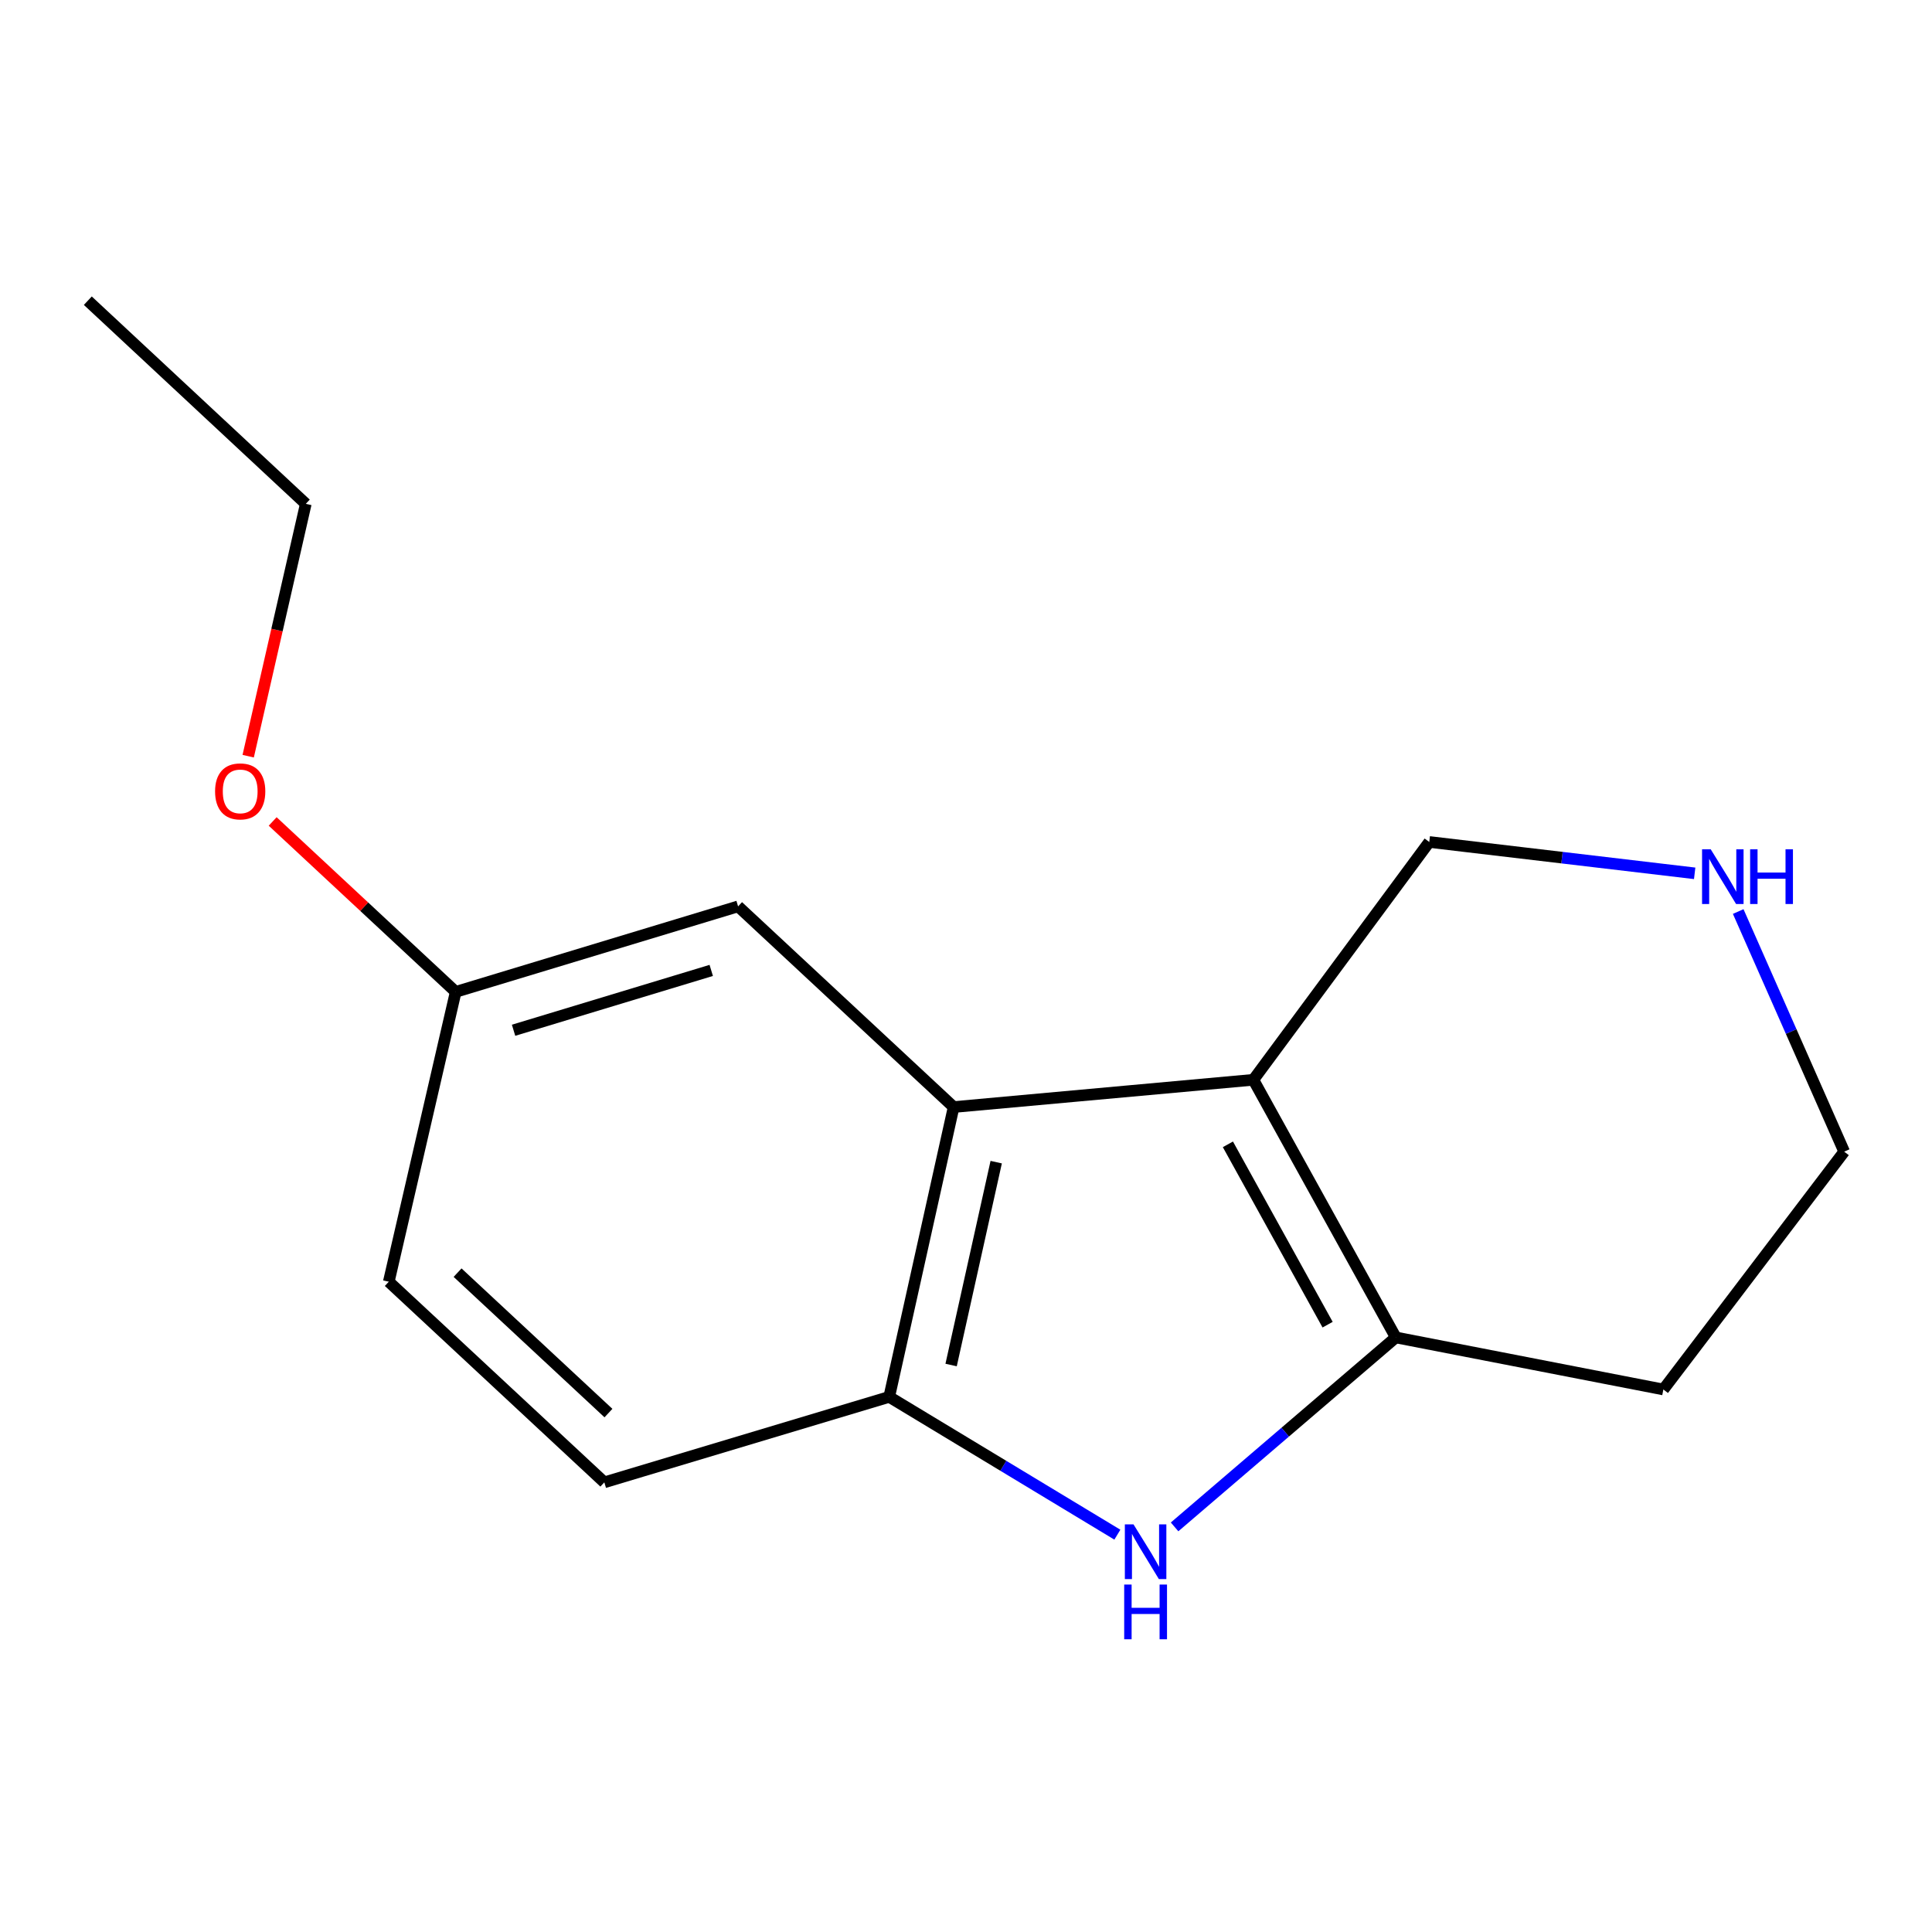 <?xml version='1.0' encoding='iso-8859-1'?>
<svg version='1.1' baseProfile='full'
              xmlns='http://www.w3.org/2000/svg'
                      xmlns:rdkit='http://www.rdkit.org/xml'
                      xmlns:xlink='http://www.w3.org/1999/xlink'
                  xml:space='preserve'
width='1000px' height='1000px' viewBox='0 0 1000 1000'>
<!-- END OF HEADER -->
<rect style='opacity:1.0;fill:#FFFFFF;stroke:none' width='1000' height='1000' x='0' y='0'> </rect>
<path class='bond-0' d='M 648.735,558.903 L 722.465,692.252' style='fill:none;fill-rule:evenodd;stroke:#000000;stroke-width:6px;stroke-linecap:butt;stroke-linejoin:miter;stroke-opacity:1' />
<path class='bond-0' d='M 635.558,592.305 L 687.169,685.65' style='fill:none;fill-rule:evenodd;stroke:#000000;stroke-width:6px;stroke-linecap:butt;stroke-linejoin:miter;stroke-opacity:1' />
<path class='bond-2' d='M 648.735,558.903 L 493.599,573.011' style='fill:none;fill-rule:evenodd;stroke:#000000;stroke-width:6px;stroke-linecap:butt;stroke-linejoin:miter;stroke-opacity:1' />
<path class='bond-7' d='M 648.735,558.903 L 739.789,435.8' style='fill:none;fill-rule:evenodd;stroke:#000000;stroke-width:6px;stroke-linecap:butt;stroke-linejoin:miter;stroke-opacity:1' />
<path class='bond-1' d='M 722.465,692.252 L 665.214,741.286' style='fill:none;fill-rule:evenodd;stroke:#000000;stroke-width:6px;stroke-linecap:butt;stroke-linejoin:miter;stroke-opacity:1' />
<path class='bond-1' d='M 665.214,741.286 L 607.964,790.319' style='fill:none;fill-rule:evenodd;stroke:#0000FF;stroke-width:6px;stroke-linecap:butt;stroke-linejoin:miter;stroke-opacity:1' />
<path class='bond-8' d='M 722.465,692.252 L 860.953,719.193' style='fill:none;fill-rule:evenodd;stroke:#000000;stroke-width:6px;stroke-linecap:butt;stroke-linejoin:miter;stroke-opacity:1' />
<path class='bond-15' d='M 578.346,794.342 L 519.302,758.683' style='fill:none;fill-rule:evenodd;stroke:#0000FF;stroke-width:6px;stroke-linecap:butt;stroke-linejoin:miter;stroke-opacity:1' />
<path class='bond-15' d='M 519.302,758.683 L 460.258,723.024' style='fill:none;fill-rule:evenodd;stroke:#000000;stroke-width:6px;stroke-linecap:butt;stroke-linejoin:miter;stroke-opacity:1' />
<path class='bond-3' d='M 493.599,573.011 L 460.258,723.024' style='fill:none;fill-rule:evenodd;stroke:#000000;stroke-width:6px;stroke-linecap:butt;stroke-linejoin:miter;stroke-opacity:1' />
<path class='bond-3' d='M 515.633,601.522 L 492.294,706.531' style='fill:none;fill-rule:evenodd;stroke:#000000;stroke-width:6px;stroke-linecap:butt;stroke-linejoin:miter;stroke-opacity:1' />
<path class='bond-4' d='M 493.599,573.011 L 382.036,469.141' style='fill:none;fill-rule:evenodd;stroke:#000000;stroke-width:6px;stroke-linecap:butt;stroke-linejoin:miter;stroke-opacity:1' />
<path class='bond-6' d='M 460.258,723.024 L 312.8,767.258' style='fill:none;fill-rule:evenodd;stroke:#000000;stroke-width:6px;stroke-linecap:butt;stroke-linejoin:miter;stroke-opacity:1' />
<path class='bond-9' d='M 382.036,469.141 L 235.87,513.391' style='fill:none;fill-rule:evenodd;stroke:#000000;stroke-width:6px;stroke-linecap:butt;stroke-linejoin:miter;stroke-opacity:1' />
<path class='bond-9' d='M 368.136,502.285 L 265.82,533.26' style='fill:none;fill-rule:evenodd;stroke:#000000;stroke-width:6px;stroke-linecap:butt;stroke-linejoin:miter;stroke-opacity:1' />
<path class='bond-5' d='M 877.16,452.034 L 808.475,443.917' style='fill:none;fill-rule:evenodd;stroke:#0000FF;stroke-width:6px;stroke-linecap:butt;stroke-linejoin:miter;stroke-opacity:1' />
<path class='bond-5' d='M 808.475,443.917 L 739.789,435.8' style='fill:none;fill-rule:evenodd;stroke:#000000;stroke-width:6px;stroke-linecap:butt;stroke-linejoin:miter;stroke-opacity:1' />
<path class='bond-11' d='M 899.691,471.805 L 927.118,533.948' style='fill:none;fill-rule:evenodd;stroke:#0000FF;stroke-width:6px;stroke-linecap:butt;stroke-linejoin:miter;stroke-opacity:1' />
<path class='bond-11' d='M 927.118,533.948 L 954.545,596.09' style='fill:none;fill-rule:evenodd;stroke:#000000;stroke-width:6px;stroke-linecap:butt;stroke-linejoin:miter;stroke-opacity:1' />
<path class='bond-17' d='M 312.8,767.258 L 201.237,663.419' style='fill:none;fill-rule:evenodd;stroke:#000000;stroke-width:6px;stroke-linecap:butt;stroke-linejoin:miter;stroke-opacity:1' />
<path class='bond-17' d='M 314.934,731.41 L 236.84,658.723' style='fill:none;fill-rule:evenodd;stroke:#000000;stroke-width:6px;stroke-linecap:butt;stroke-linejoin:miter;stroke-opacity:1' />
<path class='bond-16' d='M 860.953,719.193 L 954.545,596.09' style='fill:none;fill-rule:evenodd;stroke:#000000;stroke-width:6px;stroke-linecap:butt;stroke-linejoin:miter;stroke-opacity:1' />
<path class='bond-10' d='M 235.87,513.391 L 201.237,663.419' style='fill:none;fill-rule:evenodd;stroke:#000000;stroke-width:6px;stroke-linecap:butt;stroke-linejoin:miter;stroke-opacity:1' />
<path class='bond-12' d='M 235.87,513.391 L 188.502,469.289' style='fill:none;fill-rule:evenodd;stroke:#000000;stroke-width:6px;stroke-linecap:butt;stroke-linejoin:miter;stroke-opacity:1' />
<path class='bond-12' d='M 188.502,469.289 L 141.133,425.187' style='fill:none;fill-rule:evenodd;stroke:#FF0000;stroke-width:6px;stroke-linecap:butt;stroke-linejoin:miter;stroke-opacity:1' />
<path class='bond-13' d='M 128.462,391.402 L 143.371,326.094' style='fill:none;fill-rule:evenodd;stroke:#FF0000;stroke-width:6px;stroke-linecap:butt;stroke-linejoin:miter;stroke-opacity:1' />
<path class='bond-13' d='M 143.371,326.094 L 158.279,260.785' style='fill:none;fill-rule:evenodd;stroke:#000000;stroke-width:6px;stroke-linecap:butt;stroke-linejoin:miter;stroke-opacity:1' />
<path class='bond-14' d='M 158.279,260.785 L 45.455,155.638' style='fill:none;fill-rule:evenodd;stroke:#000000;stroke-width:6px;stroke-linecap:butt;stroke-linejoin:miter;stroke-opacity:1' />
<path  class='atom-2' d='M 586.702 789.009
L 595.982 804.009
Q 596.902 805.489, 598.382 808.169
Q 599.862 810.849, 599.942 811.009
L 599.942 789.009
L 603.702 789.009
L 603.702 817.329
L 599.822 817.329
L 589.862 800.929
Q 588.702 799.009, 587.462 796.809
Q 586.262 794.609, 585.902 793.929
L 585.902 817.329
L 582.222 817.329
L 582.222 789.009
L 586.702 789.009
' fill='#0000FF'/>
<path  class='atom-2' d='M 581.882 820.161
L 585.722 820.161
L 585.722 832.201
L 600.202 832.201
L 600.202 820.161
L 604.042 820.161
L 604.042 848.481
L 600.202 848.481
L 600.202 835.401
L 585.722 835.401
L 585.722 848.481
L 581.882 848.481
L 581.882 820.161
' fill='#0000FF'/>
<path  class='atom-6' d='M 885.465 439.595
L 894.745 454.595
Q 895.665 456.075, 897.145 458.755
Q 898.625 461.435, 898.705 461.595
L 898.705 439.595
L 902.465 439.595
L 902.465 467.915
L 898.585 467.915
L 888.625 451.515
Q 887.465 449.595, 886.225 447.395
Q 885.025 445.195, 884.665 444.515
L 884.665 467.915
L 880.985 467.915
L 880.985 439.595
L 885.465 439.595
' fill='#0000FF'/>
<path  class='atom-6' d='M 905.865 439.595
L 909.705 439.595
L 909.705 451.635
L 924.185 451.635
L 924.185 439.595
L 928.025 439.595
L 928.025 467.915
L 924.185 467.915
L 924.185 454.835
L 909.705 454.835
L 909.705 467.915
L 905.865 467.915
L 905.865 439.595
' fill='#0000FF'/>
<path  class='atom-13' d='M 111.323 409.616
Q 111.323 402.816, 114.683 399.016
Q 118.043 395.216, 124.323 395.216
Q 130.603 395.216, 133.963 399.016
Q 137.323 402.816, 137.323 409.616
Q 137.323 416.496, 133.923 420.416
Q 130.523 424.296, 124.323 424.296
Q 118.083 424.296, 114.683 420.416
Q 111.323 416.536, 111.323 409.616
M 124.323 421.096
Q 128.643 421.096, 130.963 418.216
Q 133.323 415.296, 133.323 409.616
Q 133.323 404.056, 130.963 401.256
Q 128.643 398.416, 124.323 398.416
Q 120.003 398.416, 117.643 401.216
Q 115.323 404.016, 115.323 409.616
Q 115.323 415.336, 117.643 418.216
Q 120.003 421.096, 124.323 421.096
' fill='#FF0000'/>
</svg>
